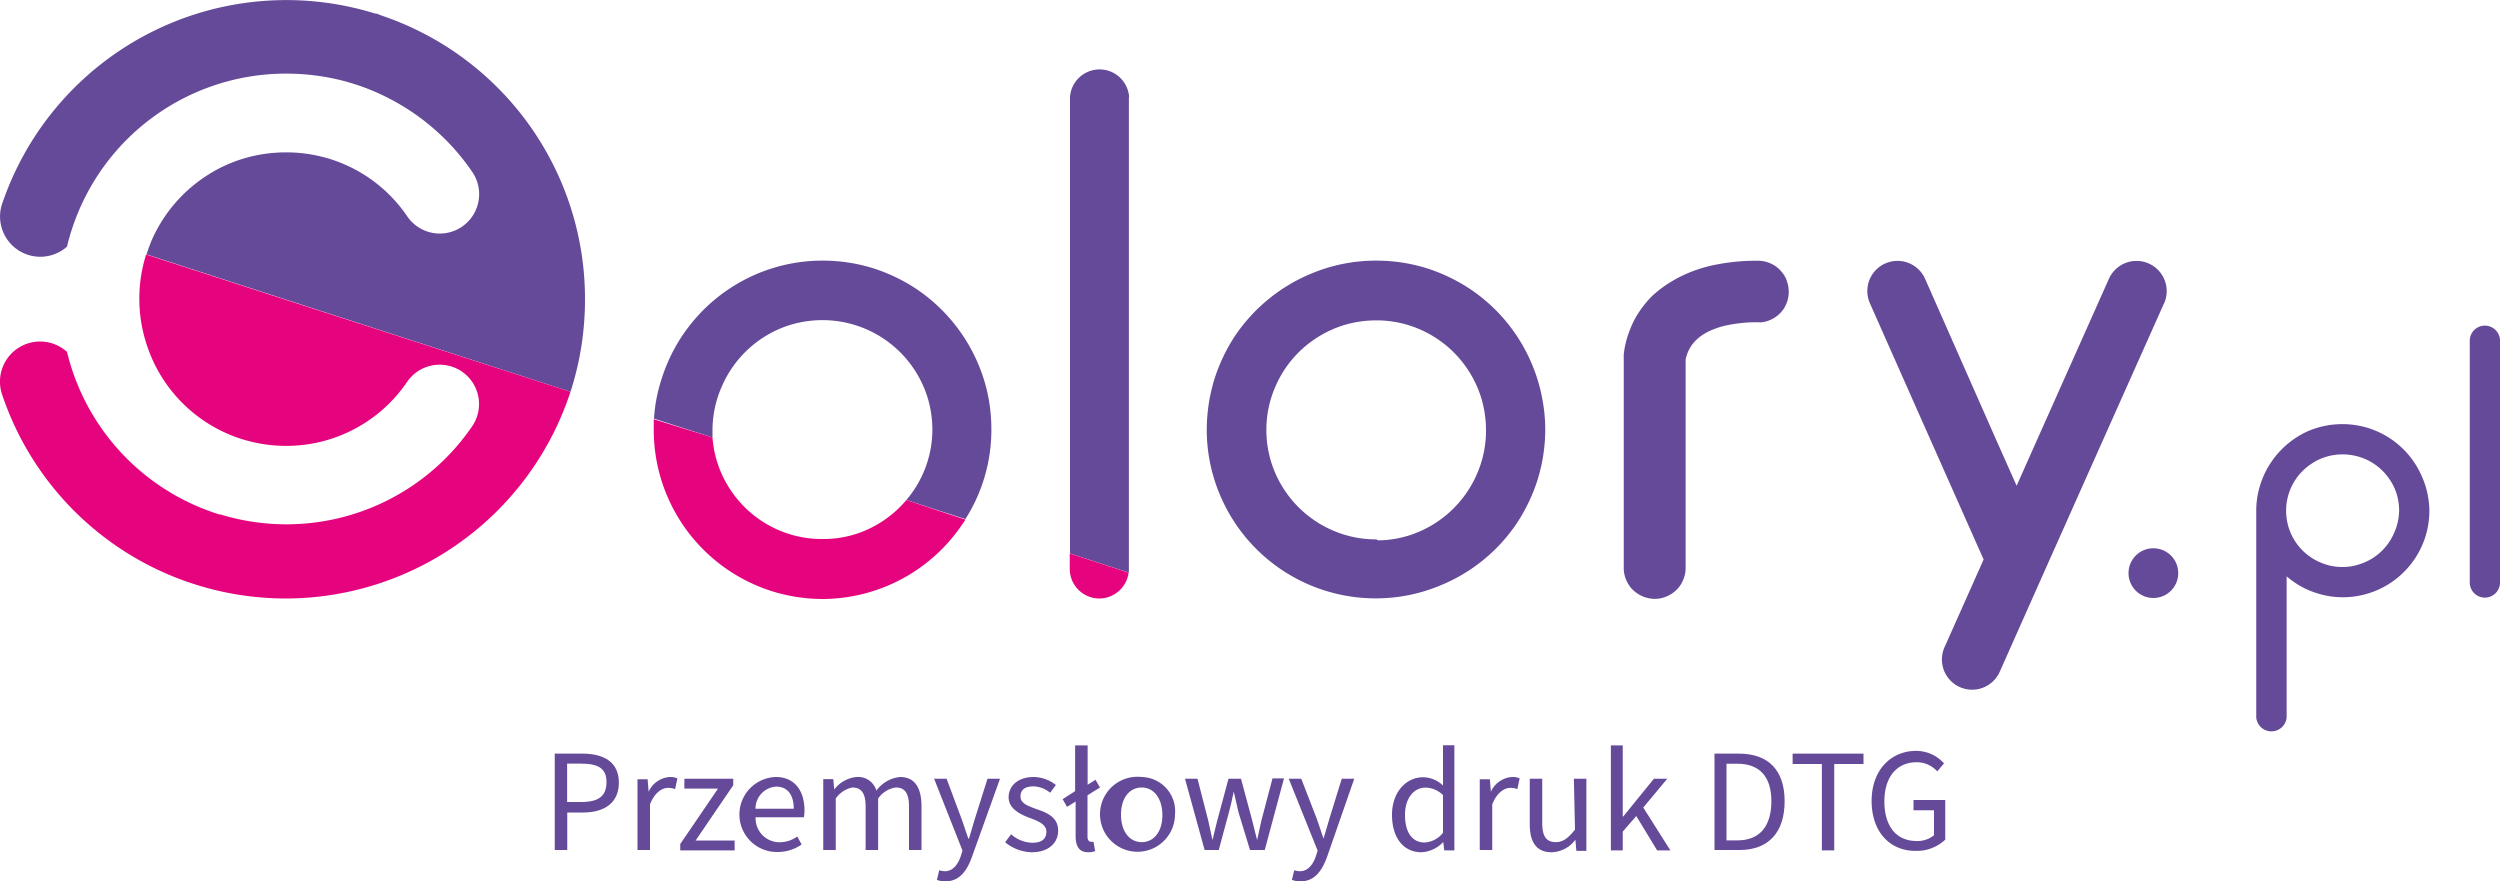 <svg xmlns="http://www.w3.org/2000/svg" viewBox="0 0 200 70.51"><title>logo 200</title><g id="Layer_2" data-name="Layer 2"><g id="Layer_1-2" data-name="Layer 1"><path d="M90.31,7.77V45.51c0,.1,0,.2,0,.3h0l-4.71-1.53V7.77a2.37,2.37,0,0,1,4.73,0Z" style="fill:#644a98"/><path d="M198.79,26.05a1.21,1.21,0,0,0-1.21,1.21V46.6a1.21,1.21,0,1,0,2.42,0V27.26A1.21,1.21,0,0,0,198.79,26.05Z" style="fill:#644a98"/><path d="M79.11,32a13.32,13.32,0,0,0-.86-2.9,13.63,13.63,0,0,0-4.89-5.95,13.94,13.94,0,0,0-3.54-1.7,13.67,13.67,0,0,0-4-.6,13.43,13.43,0,0,0-5.26,1.06,13.52,13.52,0,0,0-7.64,8.43A13,13,0,0,0,52.5,32a12.37,12.37,0,0,0-.18,1.49L57,35c0-.22,0-.44,0-.66A8.63,8.63,0,0,1,57.71,31a8.82,8.82,0,0,1,5.48-5,9,9,0,0,1,2.61-.39,8.81,8.81,0,0,1,8.4,6.17,9,9,0,0,1,.39,2.62A8.7,8.7,0,0,1,72.51,40l4.72,1.53a13.29,13.29,0,0,0,2.08-7.2A14,14,0,0,0,79.11,32Z" style="fill:#644a98"/><path d="M193.77,38.16a6.93,6.93,0,0,0-4.32-3.92,7,7,0,0,0-2.06-.31,7,7,0,0,0-2.7.54,7,7,0,0,0-3,2.51,6.88,6.88,0,0,0-.87,1.81,6.77,6.77,0,0,0-.32,2.06V57.4a1.22,1.22,0,0,0,2.43,0V46.11a7.47,7.47,0,0,0,.63.48,6.58,6.58,0,0,0,1.81.87,6.68,6.68,0,0,0,2.06.32,6.92,6.92,0,0,0,5.74-3.06,6.88,6.88,0,0,0,.87-1.81,7,7,0,0,0,.31-2.06A6.91,6.91,0,0,0,193.77,38.16Zm-2.23,4.45a4.46,4.46,0,0,1-2.81,2.54,4.23,4.23,0,0,1-1.34.21,4.38,4.38,0,0,1-1.75-.36,4.48,4.48,0,0,1-2.75-4.15,4.48,4.48,0,0,1,2-3.73,4.29,4.29,0,0,1,1.18-.57,4.52,4.52,0,0,1,1.34-.2,4.63,4.63,0,0,1,1.75.35,4.47,4.47,0,0,1,2,1.64,4.23,4.23,0,0,1,.57,1.17,4.57,4.57,0,0,1,.2,1.34A4.46,4.46,0,0,1,191.54,42.61Z" style="fill:#644a98"/><path d="M142.91,22.36a2.24,2.24,0,0,0-.38-.61,2.29,2.29,0,0,0-.83-.65,2.4,2.4,0,0,0-1.07-.24,16.47,16.47,0,0,0-3.19.28,11.59,11.59,0,0,0-2.31.67,10.67,10.67,0,0,0-1.65.86,9.3,9.3,0,0,0-1.3,1,8.33,8.33,0,0,0-1.32,1.72,7.48,7.48,0,0,0-.55,1.22,6.88,6.88,0,0,0-.29,1h0a5.94,5.94,0,0,0-.12.75,2.45,2.45,0,0,0,0,.25.34.34,0,0,0,0,.09V45.41a2.44,2.44,0,0,0,.2,1,2.92,2.92,0,0,0,.37.61,2.57,2.57,0,0,0,1.91.89,2.34,2.34,0,0,0,.95-.2,2.42,2.42,0,0,0,1.09-.88,2.59,2.59,0,0,0,.31-.65,2.34,2.34,0,0,0,.12-.74V28.89a.68.68,0,0,1,0-.12,1.41,1.41,0,0,1,.07-.28h0a2.87,2.87,0,0,1,.33-.74,3,3,0,0,1,.51-.61,3.31,3.31,0,0,1,.63-.46,3.92,3.92,0,0,1,.68-.33,6.54,6.54,0,0,1,.91-.29,11.7,11.7,0,0,1,2.66-.28h0a1.77,1.77,0,0,0,.33,0,2.51,2.51,0,0,0,1.71-1.05,2.59,2.59,0,0,0,.31-.65,2.53,2.53,0,0,0-.08-1.7Z" style="fill:#644a98"/><path d="M173.13,24.25l-3.8,8.51-5.8,13-3.56,8a2.41,2.41,0,0,1-4.4-2l3.12-7-5.33-12-3.76-8.48A2.41,2.41,0,1,1,154,22.29l5.74,13,1.59,3.57,1.59-3.57,5.8-13a2.41,2.41,0,0,1,4.4,2Z" style="fill:#644a98"/><circle cx="172.27" cy="45.85" r="1.99" style="fill:#644a98"/><path d="M123.4,32a13.32,13.32,0,0,0-.86-2.9,13.49,13.49,0,0,0-4.89-5.95,13.94,13.94,0,0,0-3.54-1.7,13.66,13.66,0,0,0-4-.6,13.36,13.36,0,0,0-5.26,1.06,13.63,13.63,0,0,0-6,4.89,13.94,13.94,0,0,0-1.7,3.54,14.88,14.88,0,0,0-.4,1.66,14.09,14.09,0,0,0-.21,2.36,13.4,13.4,0,0,0,1.07,5.26,13.51,13.51,0,0,0,12.45,8.25,13.35,13.35,0,0,0,5.25-1.07,13.49,13.49,0,0,0,6-4.89,13.94,13.94,0,0,0,1.7-3.54,13.66,13.66,0,0,0,.61-4A13,13,0,0,0,123.4,32ZM110.1,43.15a8.63,8.63,0,0,1-3.42-.69,8.79,8.79,0,0,1-3.87-3.18,8.65,8.65,0,0,1-1.5-4.91A8.63,8.63,0,0,1,102,31a8.73,8.73,0,0,1,3.18-3.87,8.89,8.89,0,0,1,2.3-1.11,9,9,0,0,1,2.62-.39,8.67,8.67,0,0,1,3.42.69,8.76,8.76,0,0,1,3.86,3.18,8.89,8.89,0,0,1,1.11,2.3,9,9,0,0,1,.39,2.62,8.63,8.63,0,0,1-.69,3.42,8.83,8.83,0,0,1-5.48,5,8.53,8.53,0,0,1-2.44.39Z" style="fill:#644a98"/><path d="M46.8,23.94a24,24,0,0,1-1.07,7.12l-.09.28L23.16,24.06,11.72,20.35c.11-.33.23-.66.36-1a11.78,11.78,0,0,1,4.25-5.16,11.46,11.46,0,0,1,3.07-1.48,11.79,11.79,0,0,1,3.49-.52,11.52,11.52,0,0,1,2.9.36,8.1,8.1,0,0,1,1,.3,11.66,11.66,0,0,1,5.77,4.43,3.15,3.15,0,1,0,5.19-3.57,18,18,0,0,0-6.33-5.68,17.53,17.53,0,0,0-2.69-1.18c-.45-.15-.9-.29-1.37-.41a18.28,18.28,0,0,0-4.46-.55A18,18,0,0,0,5.73,18.41l-.06.17c-.11.38-.22.76-.31,1.15A3.22,3.22,0,0,1,.09,16.58a2.76,2.76,0,0,1,.08-.27A24,24,0,0,1,30,1.08c.19,0,.38.12.57.18A23.92,23.92,0,0,1,46.8,23.94Z" style="fill:#644a98"/><path d="M45.64,31.34A24,24,0,0,1,22.87,47.88a24,24,0,0,1-7.08-1.07l-.47-.15A23.92,23.92,0,0,1,.17,31.57a3.21,3.21,0,0,1,5.19-3.42,18.06,18.06,0,0,0,12.17,13l.09,0a18,18,0,0,0,20.12-7,3.15,3.15,0,1,0-5.19-3.57,11.85,11.85,0,0,1-1.84,2.1,11.69,11.69,0,0,1-2.28,1.6,11.61,11.61,0,0,1-5.54,1.39,11.7,11.7,0,0,1-3.33-.48,10.11,10.11,0,0,1-1.24-.44,11.71,11.71,0,0,1-6.63-7.32,11.74,11.74,0,0,1,0-7.07l11.44,3.71Z" style="fill:#e6047e"/><path d="M77.23,41.57c-.07.12-.15.24-.23.35a13.53,13.53,0,0,1-11.2,6,13.66,13.66,0,0,1-4-.61,13.53,13.53,0,0,1-9.5-12.9q0-.43,0-.87L57,35a8.68,8.68,0,0,0,1.48,4.25,8.76,8.76,0,0,0,3.86,3.18,8.63,8.63,0,0,0,3.42.69H66a8.53,8.53,0,0,0,2.44-.39A8.8,8.8,0,0,0,72.51,40Z" style="fill:#e6047e"/><path d="M90.29,45.81a2.37,2.37,0,0,1-1.1,1.71,2.31,2.31,0,0,1-1.24.36,2.37,2.37,0,0,1-2.37-2.37V44.28Z" style="fill:#e6047e"/><path d="M46.59,60.29H44.38V68h1V65h1.27c1.69,0,2.86-.76,2.86-2.39S48.33,60.29,46.59,60.29Zm-.07,3.87H45.37V61.09h1.1c1.36,0,2.05.36,2.05,1.48S47.87,64.16,46.52,64.16Z" style="fill:#644a98"/><path d="M51.89,63.34h0l-.08-1H51V68h1V64.35c.39-1,1-1.32,1.45-1.32a1.47,1.47,0,0,1,.56.1l.18-.86a1.42,1.42,0,0,0-.61-.11A2,2,0,0,0,51.89,63.34Z" style="fill:#644a98"/><polygon points="58.66 62.82 58.66 62.3 54.75 62.3 54.75 63.09 57.44 63.09 54.42 67.52 54.42 68.03 58.77 68.03 58.77 67.24 55.65 67.24 58.66 62.82" style="fill:#644a98"/><path d="M64.36,64.85c0-1.64-.83-2.69-2.29-2.69a3,3,0,0,0,.17,6,3.35,3.35,0,0,0,1.89-.6l-.35-.64a2.41,2.41,0,0,1-1.42.46,1.91,1.91,0,0,1-1.91-2h3.86A2.87,2.87,0,0,0,64.36,64.85Zm-3.92-.15a1.76,1.76,0,0,1,1.65-1.77c.89,0,1.41.62,1.41,1.77Z" style="fill:#644a98"/><path d="M72,62.16a2.67,2.67,0,0,0-1.89,1.09,1.52,1.52,0,0,0-1.59-1.09,2.55,2.55,0,0,0-1.78,1h0l-.08-.83h-.8V68h1V63.88A2.13,2.13,0,0,1,68.18,63c.73,0,1.07.46,1.07,1.52V68h1V63.88A2.09,2.09,0,0,1,71.66,63c.73,0,1.06.46,1.06,1.52V68h1V64.4C73.69,62.94,73.13,62.16,72,62.16Z" style="fill:#644a98"/><path d="M78,65.47c-.16.51-.32,1.1-.48,1.62h-.05c-.19-.53-.38-1.12-.56-1.62L75.73,62.3h-1L77,68.05l-.13.42c-.24.71-.65,1.23-1.29,1.23a1.82,1.82,0,0,1-.44-.08l-.19.77a1.91,1.91,0,0,0,.67.12c1.15,0,1.75-.86,2.15-2L80,62.3H79Z" style="fill:#644a98"/><path d="M82.92,64.73c-.65-.24-1.28-.45-1.28-1s.34-.82,1.06-.82a2.18,2.18,0,0,1,1.31.51l.46-.62a2.91,2.91,0,0,0-1.78-.64c-1.25,0-2,.71-2,1.62s.91,1.37,1.71,1.66c.63.24,1.31.5,1.31,1.09s-.37.89-1.13.89a2.61,2.61,0,0,1-1.69-.68l-.48.64a3.47,3.47,0,0,0,2.14.8c1.36,0,2.1-.78,2.1-1.71C84.67,65.38,83.74,65,82.92,64.73Z" style="fill:#644a98"/><path d="M88,63l-.36-.62-.63.4V59.63h-1v3.66l-1,.64.35.62.69-.43v2.76c0,.83.29,1.3,1,1.3a1.55,1.55,0,0,0,.56-.09l-.13-.75a.68.68,0,0,1-.21,0c-.14,0-.27-.12-.27-.42V63.62Z" style="fill:#644a98"/><path d="M91.34,62.16a3,3,0,1,0,2.66,3A2.74,2.74,0,0,0,91.34,62.16Zm0,5.21c-1,0-1.66-.88-1.66-2.2S90.35,63,91.34,63s1.65.9,1.65,2.21S92.32,67.37,91.34,67.37Z" style="fill:#644a98"/><path d="M100.92,65.61l-.35,1.6h0c-.13-.54-.26-1-.4-1.6l-.89-3.31h-1l-.89,3.31c-.14.54-.26,1.06-.39,1.6h0c-.11-.54-.22-1-.35-1.6l-.85-3.31h-1L96.37,68H97.5L98.31,65c.15-.55.27-1.09.39-1.67h0c.14.58.25,1.11.38,1.65L100,68h1.18l1.54-5.73h-.92Z" style="fill:#644a98"/><path d="M106.36,65.47c-.15.51-.32,1.1-.48,1.62h0c-.18-.53-.37-1.12-.55-1.62L104.1,62.3h-1l2.31,5.75-.13.42c-.24.71-.65,1.23-1.3,1.23a1.91,1.91,0,0,1-.44-.08l-.19.77a1.92,1.92,0,0,0,.68.12c1.15,0,1.74-.86,2.15-2l2.16-6.21h-1Z" style="fill:#644a98"/><path d="M115.44,59.62v2.22l0,1a2.35,2.35,0,0,0-1.6-.66c-1.31,0-2.48,1.15-2.48,3s.92,3,2.36,3a2.58,2.58,0,0,0,1.74-.82h0l.08.67h.81V59.62Zm0,7a2,2,0,0,1-1.47.78c-1,0-1.57-.82-1.57-2.2s.73-2.19,1.65-2.19a2,2,0,0,1,1.39.6Z" style="fill:#644a98"/><path d="M119.27,63.34h0l-.08-1h-.81V68h1V64.35c.39-1,1-1.32,1.46-1.32a1.38,1.38,0,0,1,.55.1l.18-.86a1.39,1.39,0,0,0-.61-.11A2,2,0,0,0,119.27,63.34Z" style="fill:#644a98"/><path d="M126,66.37c-.54.67-.95,1-1.53,1-.76,0-1.09-.45-1.09-1.52V62.3h-1v3.63c0,1.47.55,2.25,1.75,2.25a2.46,2.46,0,0,0,1.9-1h0l.08.89h.8V62.3h-1Z" style="fill:#644a98"/><polygon points="133.38 62.3 132.31 62.3 129.86 65.32 129.82 65.32 129.82 59.63 128.87 59.63 128.87 68.03 129.82 68.03 129.82 66.53 130.9 65.28 132.57 68.03 133.63 68.03 131.46 64.6 133.38 62.3" style="fill:#644a98"/><path d="M139.1,60.29h-1.94V68h2c2.34,0,3.61-1.43,3.61-3.9S141.49,60.29,139.1,60.29ZM139,67.23h-.88V61.1H139c1.81,0,2.71,1.08,2.71,3S140.84,67.23,139,67.23Z" style="fill:#644a98"/><polygon points="143.41 61.12 145.75 61.12 145.75 68.03 146.74 68.03 146.74 61.12 149.08 61.12 149.08 60.29 143.41 60.29 143.41 61.12" style="fill:#644a98"/><path d="M153.08,64v.82h1.64v2a2.08,2.08,0,0,1-1.39.46c-1.66,0-2.58-1.22-2.58-3.17s1-3.13,2.57-3.13a2.2,2.2,0,0,1,1.66.73l.54-.64a3,3,0,0,0-2.23-1c-2,0-3.56,1.52-3.56,4s1.46,4,3.5,4a3.31,3.31,0,0,0,2.39-.9V64Z" style="fill:#644a98"/></g></g></svg>